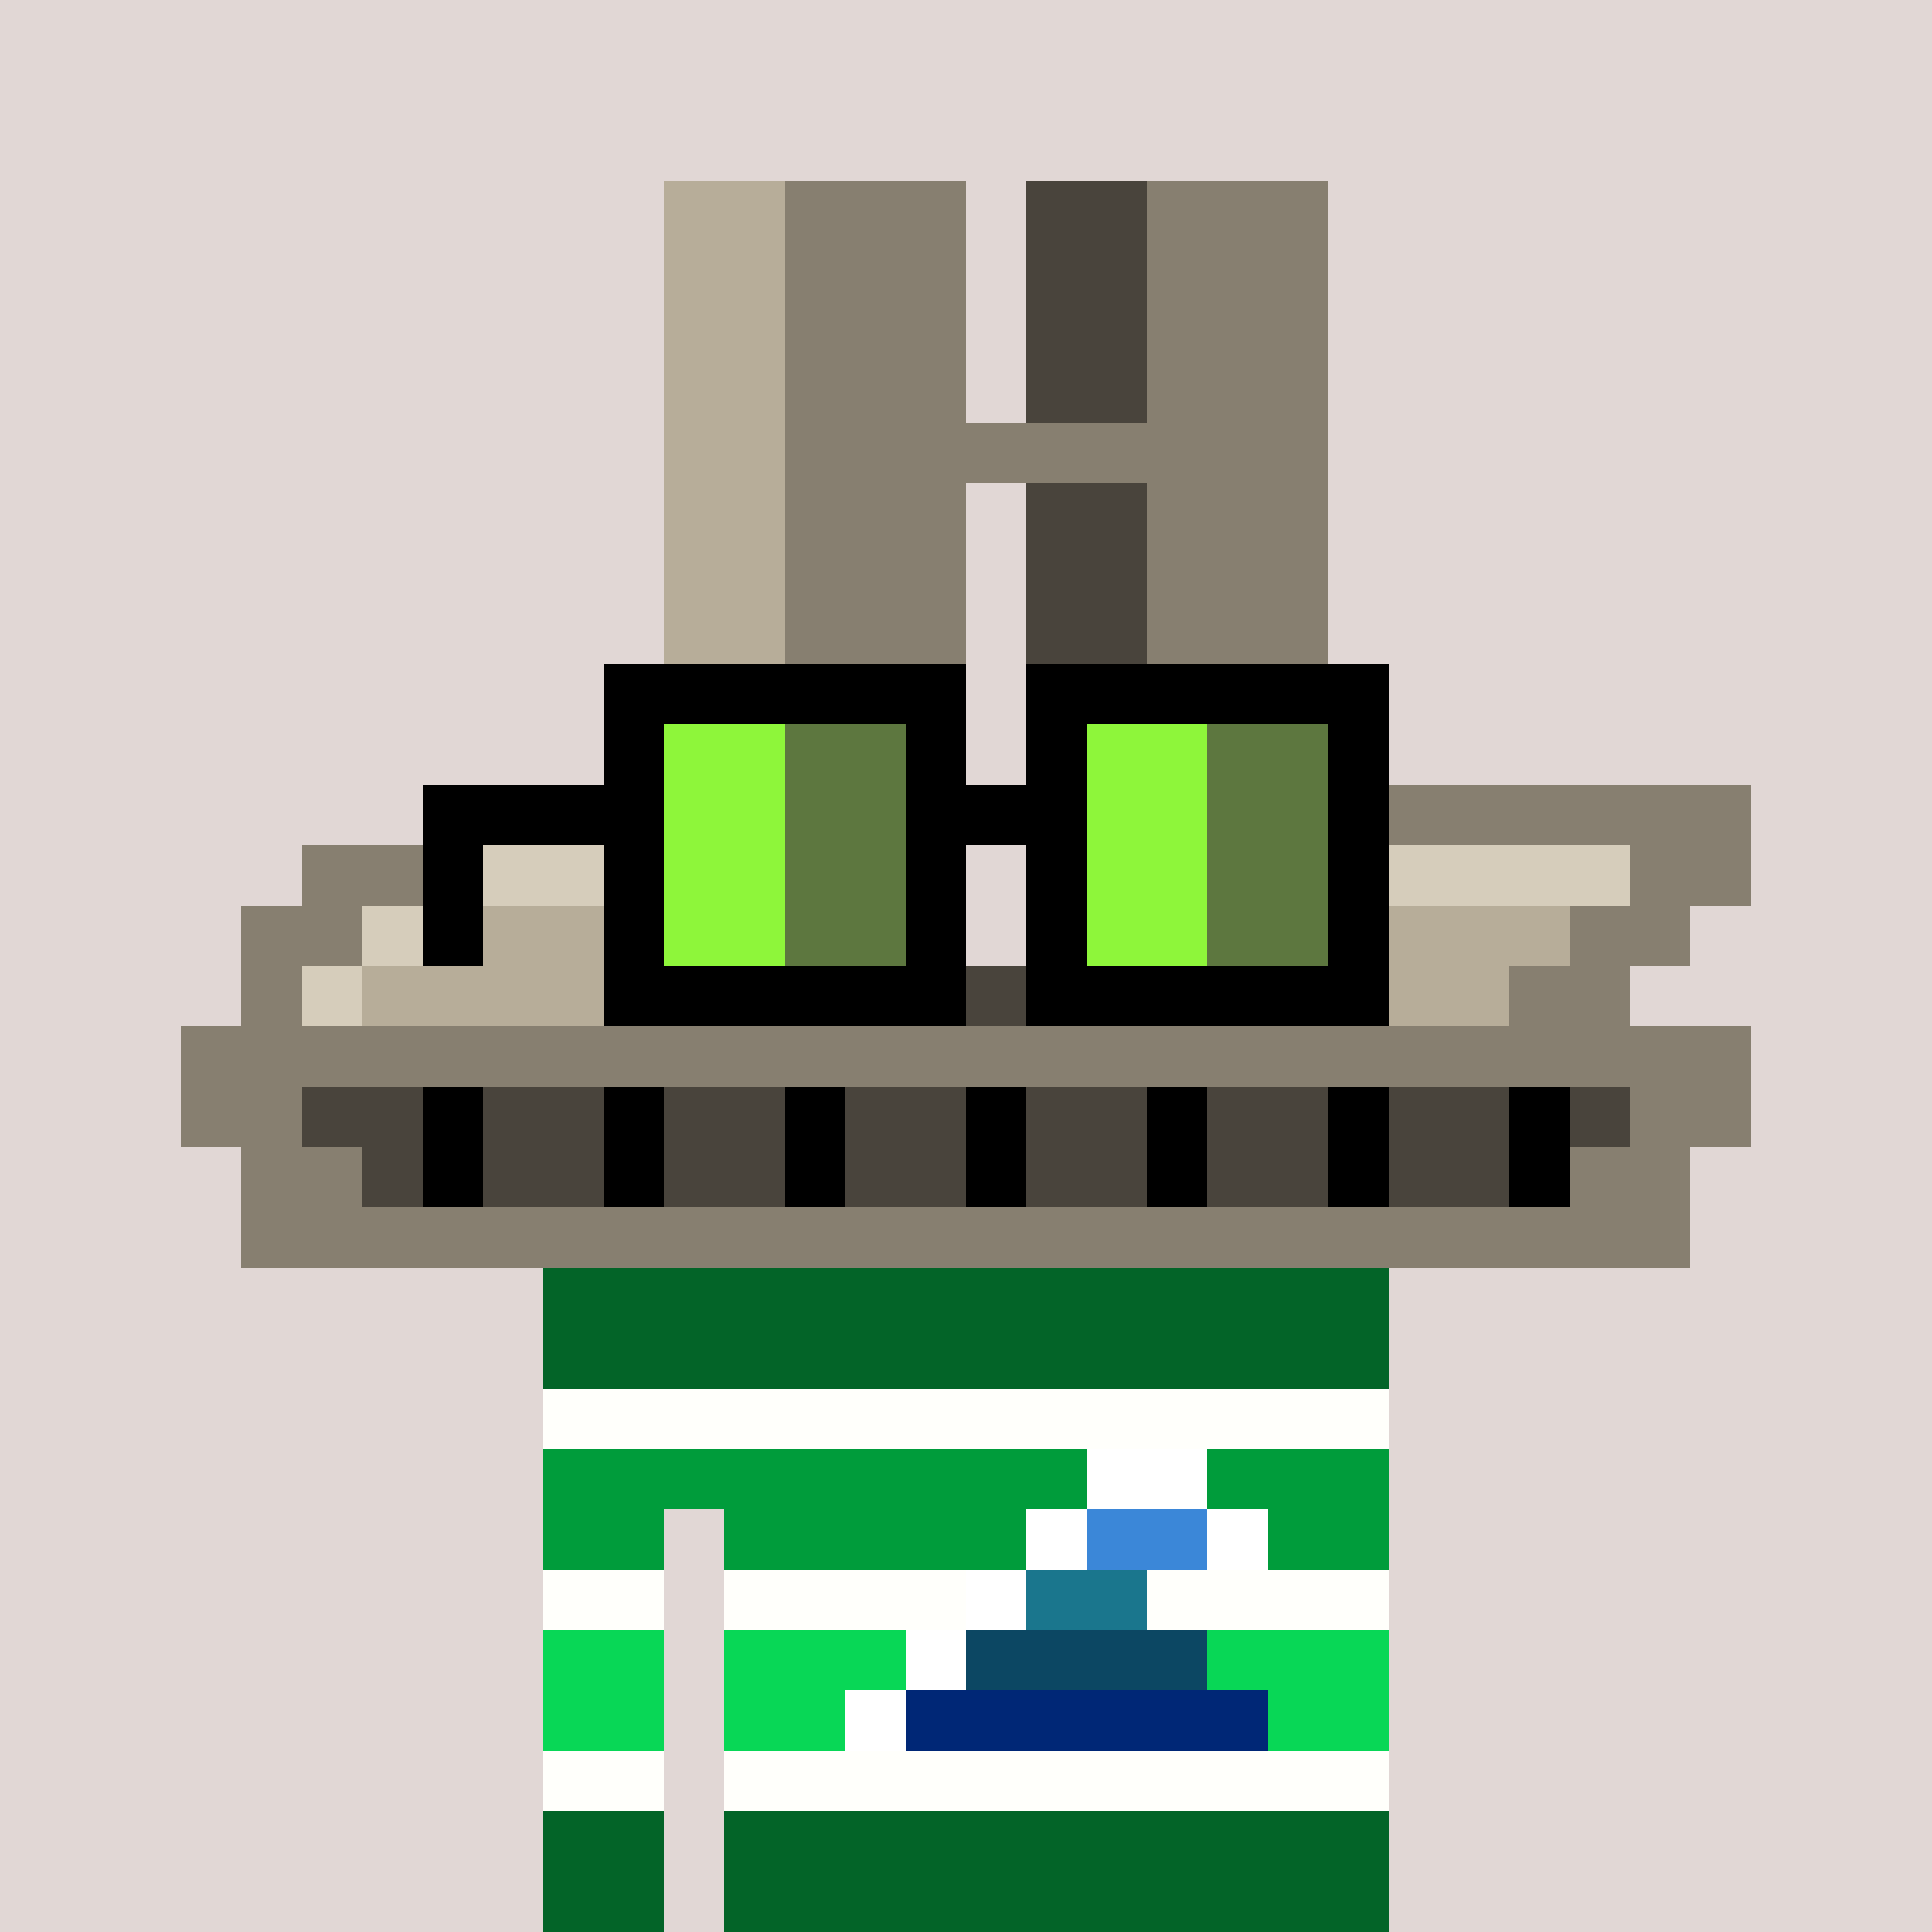 <svg width="320" height="320" viewBox="0 0 320 320" xmlns="http://www.w3.org/2000/svg" shape-rendering="crispEdges"><rect width="100%" height="100%" fill="#e1d7d5" /><rect width="140" height="10" x="90" y="210" fill="#036428" /><rect width="140" height="10" x="90" y="220" fill="#036428" /><rect width="140" height="10" x="90" y="230" fill="#fffffb" /><rect width="140" height="10" x="90" y="240" fill="#009c3b" /><rect width="20" height="10" x="90" y="250" fill="#009c3b" /><rect width="110" height="10" x="120" y="250" fill="#009c3b" /><rect width="20" height="10" x="90" y="260" fill="#fffffb" /><rect width="110" height="10" x="120" y="260" fill="#fffffb" /><rect width="20" height="10" x="90" y="270" fill="#08d756" /><rect width="110" height="10" x="120" y="270" fill="#08d756" /><rect width="20" height="10" x="90" y="280" fill="#08d756" /><rect width="110" height="10" x="120" y="280" fill="#08d756" /><rect width="20" height="10" x="90" y="290" fill="#fffffb" /><rect width="110" height="10" x="120" y="290" fill="#fffffb" /><rect width="20" height="10" x="90" y="300" fill="#036428" /><rect width="110" height="10" x="120" y="300" fill="#036428" /><rect width="20" height="10" x="90" y="310" fill="#036428" /><rect width="110" height="10" x="120" y="310" fill="#036428" /><rect width="20" height="10" x="180" y="240" fill="#ffffff" /><rect width="10" height="10" x="170" y="250" fill="#ffffff" /><rect width="20" height="10" x="180" y="250" fill="#3b87d8" /><rect width="10" height="10" x="200" y="250" fill="#ffffff" /><rect width="10" height="10" x="160" y="260" fill="#ffffff" /><rect width="20" height="10" x="170" y="260" fill="#1a768d" /><rect width="10" height="10" x="150" y="270" fill="#ffffff" /><rect width="40" height="10" x="160" y="270" fill="#0c4763" /><rect width="10" height="10" x="140" y="280" fill="#ffffff" /><rect width="60" height="10" x="150" y="280" fill="#002776" /><rect width="20" height="10" x="110" y="30" fill="#b7ad99" /><rect width="30" height="10" x="130" y="30" fill="#877f70" /><rect width="20" height="10" x="170" y="30" fill="#49443c" /><rect width="30" height="10" x="190" y="30" fill="#877f70" /><rect width="20" height="10" x="110" y="40" fill="#b7ad99" /><rect width="30" height="10" x="130" y="40" fill="#877f70" /><rect width="20" height="10" x="170" y="40" fill="#49443c" /><rect width="30" height="10" x="190" y="40" fill="#877f70" /><rect width="20" height="10" x="110" y="50" fill="#b7ad99" /><rect width="30" height="10" x="130" y="50" fill="#877f70" /><rect width="20" height="10" x="170" y="50" fill="#49443c" /><rect width="30" height="10" x="190" y="50" fill="#877f70" /><rect width="20" height="10" x="110" y="60" fill="#b7ad99" /><rect width="30" height="10" x="130" y="60" fill="#877f70" /><rect width="20" height="10" x="170" y="60" fill="#49443c" /><rect width="30" height="10" x="190" y="60" fill="#877f70" /><rect width="20" height="10" x="110" y="70" fill="#b7ad99" /><rect width="90" height="10" x="130" y="70" fill="#877f70" /><rect width="20" height="10" x="110" y="80" fill="#b7ad99" /><rect width="30" height="10" x="130" y="80" fill="#877f70" /><rect width="20" height="10" x="170" y="80" fill="#49443c" /><rect width="30" height="10" x="190" y="80" fill="#877f70" /><rect width="20" height="10" x="110" y="90" fill="#b7ad99" /><rect width="30" height="10" x="130" y="90" fill="#877f70" /><rect width="20" height="10" x="170" y="90" fill="#49443c" /><rect width="30" height="10" x="190" y="90" fill="#877f70" /><rect width="20" height="10" x="110" y="100" fill="#b7ad99" /><rect width="30" height="10" x="130" y="100" fill="#877f70" /><rect width="20" height="10" x="170" y="100" fill="#49443c" /><rect width="30" height="10" x="190" y="100" fill="#877f70" /><rect width="20" height="10" x="110" y="110" fill="#b7ad99" /><rect width="30" height="10" x="130" y="110" fill="#877f70" /><rect width="20" height="10" x="170" y="110" fill="#49443c" /><rect width="30" height="10" x="190" y="110" fill="#877f70" /><rect width="20" height="10" x="110" y="120" fill="#b7ad99" /><rect width="30" height="10" x="130" y="120" fill="#877f70" /><rect width="20" height="10" x="170" y="120" fill="#49443c" /><rect width="30" height="10" x="190" y="120" fill="#877f70" /><rect width="40" height="10" x="80" y="130" fill="#877f70" /><rect width="10" height="10" x="120" y="130" fill="#b7ad99" /><rect width="30" height="10" x="130" y="130" fill="#877f70" /><rect width="120" height="10" x="170" y="130" fill="#877f70" /><rect width="30" height="10" x="50" y="140" fill="#877f70" /><rect width="40" height="10" x="80" y="140" fill="#d6cdbb" /><rect width="40" height="10" x="120" y="140" fill="#877f70" /><rect width="10" height="10" x="170" y="140" fill="#877f70" /><rect width="90" height="10" x="180" y="140" fill="#d6cdbb" /><rect width="20" height="10" x="270" y="140" fill="#877f70" /><rect width="20" height="10" x="40" y="150" fill="#877f70" /><rect width="20" height="10" x="60" y="150" fill="#d6cdbb" /><rect width="60" height="10" x="80" y="150" fill="#b7ad99" /><rect width="20" height="10" x="140" y="150" fill="#877f70" /><rect width="10" height="10" x="170" y="150" fill="#49443c" /><rect width="20" height="10" x="180" y="150" fill="#877f70" /><rect width="60" height="10" x="200" y="150" fill="#b7ad99" /><rect width="20" height="10" x="260" y="150" fill="#877f70" /><rect width="10" height="10" x="40" y="160" fill="#877f70" /><rect width="10" height="10" x="50" y="160" fill="#d6cdbb" /><rect width="90" height="10" x="60" y="160" fill="#b7ad99" /><rect width="10" height="10" x="150" y="160" fill="#877f70" /><rect width="30" height="10" x="160" y="160" fill="#49443c" /><rect width="20" height="10" x="190" y="160" fill="#877f70" /><rect width="40" height="10" x="210" y="160" fill="#b7ad99" /><rect width="20" height="10" x="250" y="160" fill="#877f70" /><rect width="260" height="10" x="30" y="170" fill="#877f70" /><rect width="20" height="10" x="30" y="180" fill="#877f70" /><rect width="20" height="10" x="50" y="180" fill="#49443c" /><rect width="10" height="10" x="70" y="180" fill="#000000" /><rect width="20" height="10" x="80" y="180" fill="#49443c" /><rect width="10" height="10" x="100" y="180" fill="#000000" /><rect width="20" height="10" x="110" y="180" fill="#49443c" /><rect width="10" height="10" x="130" y="180" fill="#000000" /><rect width="20" height="10" x="140" y="180" fill="#49443c" /><rect width="10" height="10" x="160" y="180" fill="#000000" /><rect width="20" height="10" x="170" y="180" fill="#49443c" /><rect width="10" height="10" x="190" y="180" fill="#000000" /><rect width="20" height="10" x="200" y="180" fill="#49443c" /><rect width="10" height="10" x="220" y="180" fill="#000000" /><rect width="20" height="10" x="230" y="180" fill="#49443c" /><rect width="10" height="10" x="250" y="180" fill="#000000" /><rect width="10" height="10" x="260" y="180" fill="#49443c" /><rect width="20" height="10" x="270" y="180" fill="#877f70" /><rect width="20" height="10" x="40" y="190" fill="#877f70" /><rect width="10" height="10" x="60" y="190" fill="#49443c" /><rect width="10" height="10" x="70" y="190" fill="#000000" /><rect width="20" height="10" x="80" y="190" fill="#49443c" /><rect width="10" height="10" x="100" y="190" fill="#000000" /><rect width="20" height="10" x="110" y="190" fill="#49443c" /><rect width="10" height="10" x="130" y="190" fill="#000000" /><rect width="20" height="10" x="140" y="190" fill="#49443c" /><rect width="10" height="10" x="160" y="190" fill="#000000" /><rect width="20" height="10" x="170" y="190" fill="#49443c" /><rect width="10" height="10" x="190" y="190" fill="#000000" /><rect width="20" height="10" x="200" y="190" fill="#49443c" /><rect width="10" height="10" x="220" y="190" fill="#000000" /><rect width="20" height="10" x="230" y="190" fill="#49443c" /><rect width="10" height="10" x="250" y="190" fill="#000000" /><rect width="20" height="10" x="260" y="190" fill="#877f70" /><rect width="240" height="10" x="40" y="200" fill="#877f70" /><rect width="60" height="10" x="100" y="110" fill="#000000" /><rect width="60" height="10" x="170" y="110" fill="#000000" /><rect width="10" height="10" x="100" y="120" fill="#000000" /><rect width="20" height="10" x="110" y="120" fill="#8ef63a" /><rect width="20" height="10" x="130" y="120" fill="#5d773f" /><rect width="10" height="10" x="150" y="120" fill="#000000" /><rect width="10" height="10" x="170" y="120" fill="#000000" /><rect width="20" height="10" x="180" y="120" fill="#8ef63a" /><rect width="20" height="10" x="200" y="120" fill="#5d773f" /><rect width="10" height="10" x="220" y="120" fill="#000000" /><rect width="40" height="10" x="70" y="130" fill="#000000" /><rect width="20" height="10" x="110" y="130" fill="#8ef63a" /><rect width="20" height="10" x="130" y="130" fill="#5d773f" /><rect width="30" height="10" x="150" y="130" fill="#000000" /><rect width="20" height="10" x="180" y="130" fill="#8ef63a" /><rect width="20" height="10" x="200" y="130" fill="#5d773f" /><rect width="10" height="10" x="220" y="130" fill="#000000" /><rect width="10" height="10" x="70" y="140" fill="#000000" /><rect width="10" height="10" x="100" y="140" fill="#000000" /><rect width="20" height="10" x="110" y="140" fill="#8ef63a" /><rect width="20" height="10" x="130" y="140" fill="#5d773f" /><rect width="10" height="10" x="150" y="140" fill="#000000" /><rect width="10" height="10" x="170" y="140" fill="#000000" /><rect width="20" height="10" x="180" y="140" fill="#8ef63a" /><rect width="20" height="10" x="200" y="140" fill="#5d773f" /><rect width="10" height="10" x="220" y="140" fill="#000000" /><rect width="10" height="10" x="70" y="150" fill="#000000" /><rect width="10" height="10" x="100" y="150" fill="#000000" /><rect width="20" height="10" x="110" y="150" fill="#8ef63a" /><rect width="20" height="10" x="130" y="150" fill="#5d773f" /><rect width="10" height="10" x="150" y="150" fill="#000000" /><rect width="10" height="10" x="170" y="150" fill="#000000" /><rect width="20" height="10" x="180" y="150" fill="#8ef63a" /><rect width="20" height="10" x="200" y="150" fill="#5d773f" /><rect width="10" height="10" x="220" y="150" fill="#000000" /><rect width="60" height="10" x="100" y="160" fill="#000000" /><rect width="60" height="10" x="170" y="160" fill="#000000" /></svg>